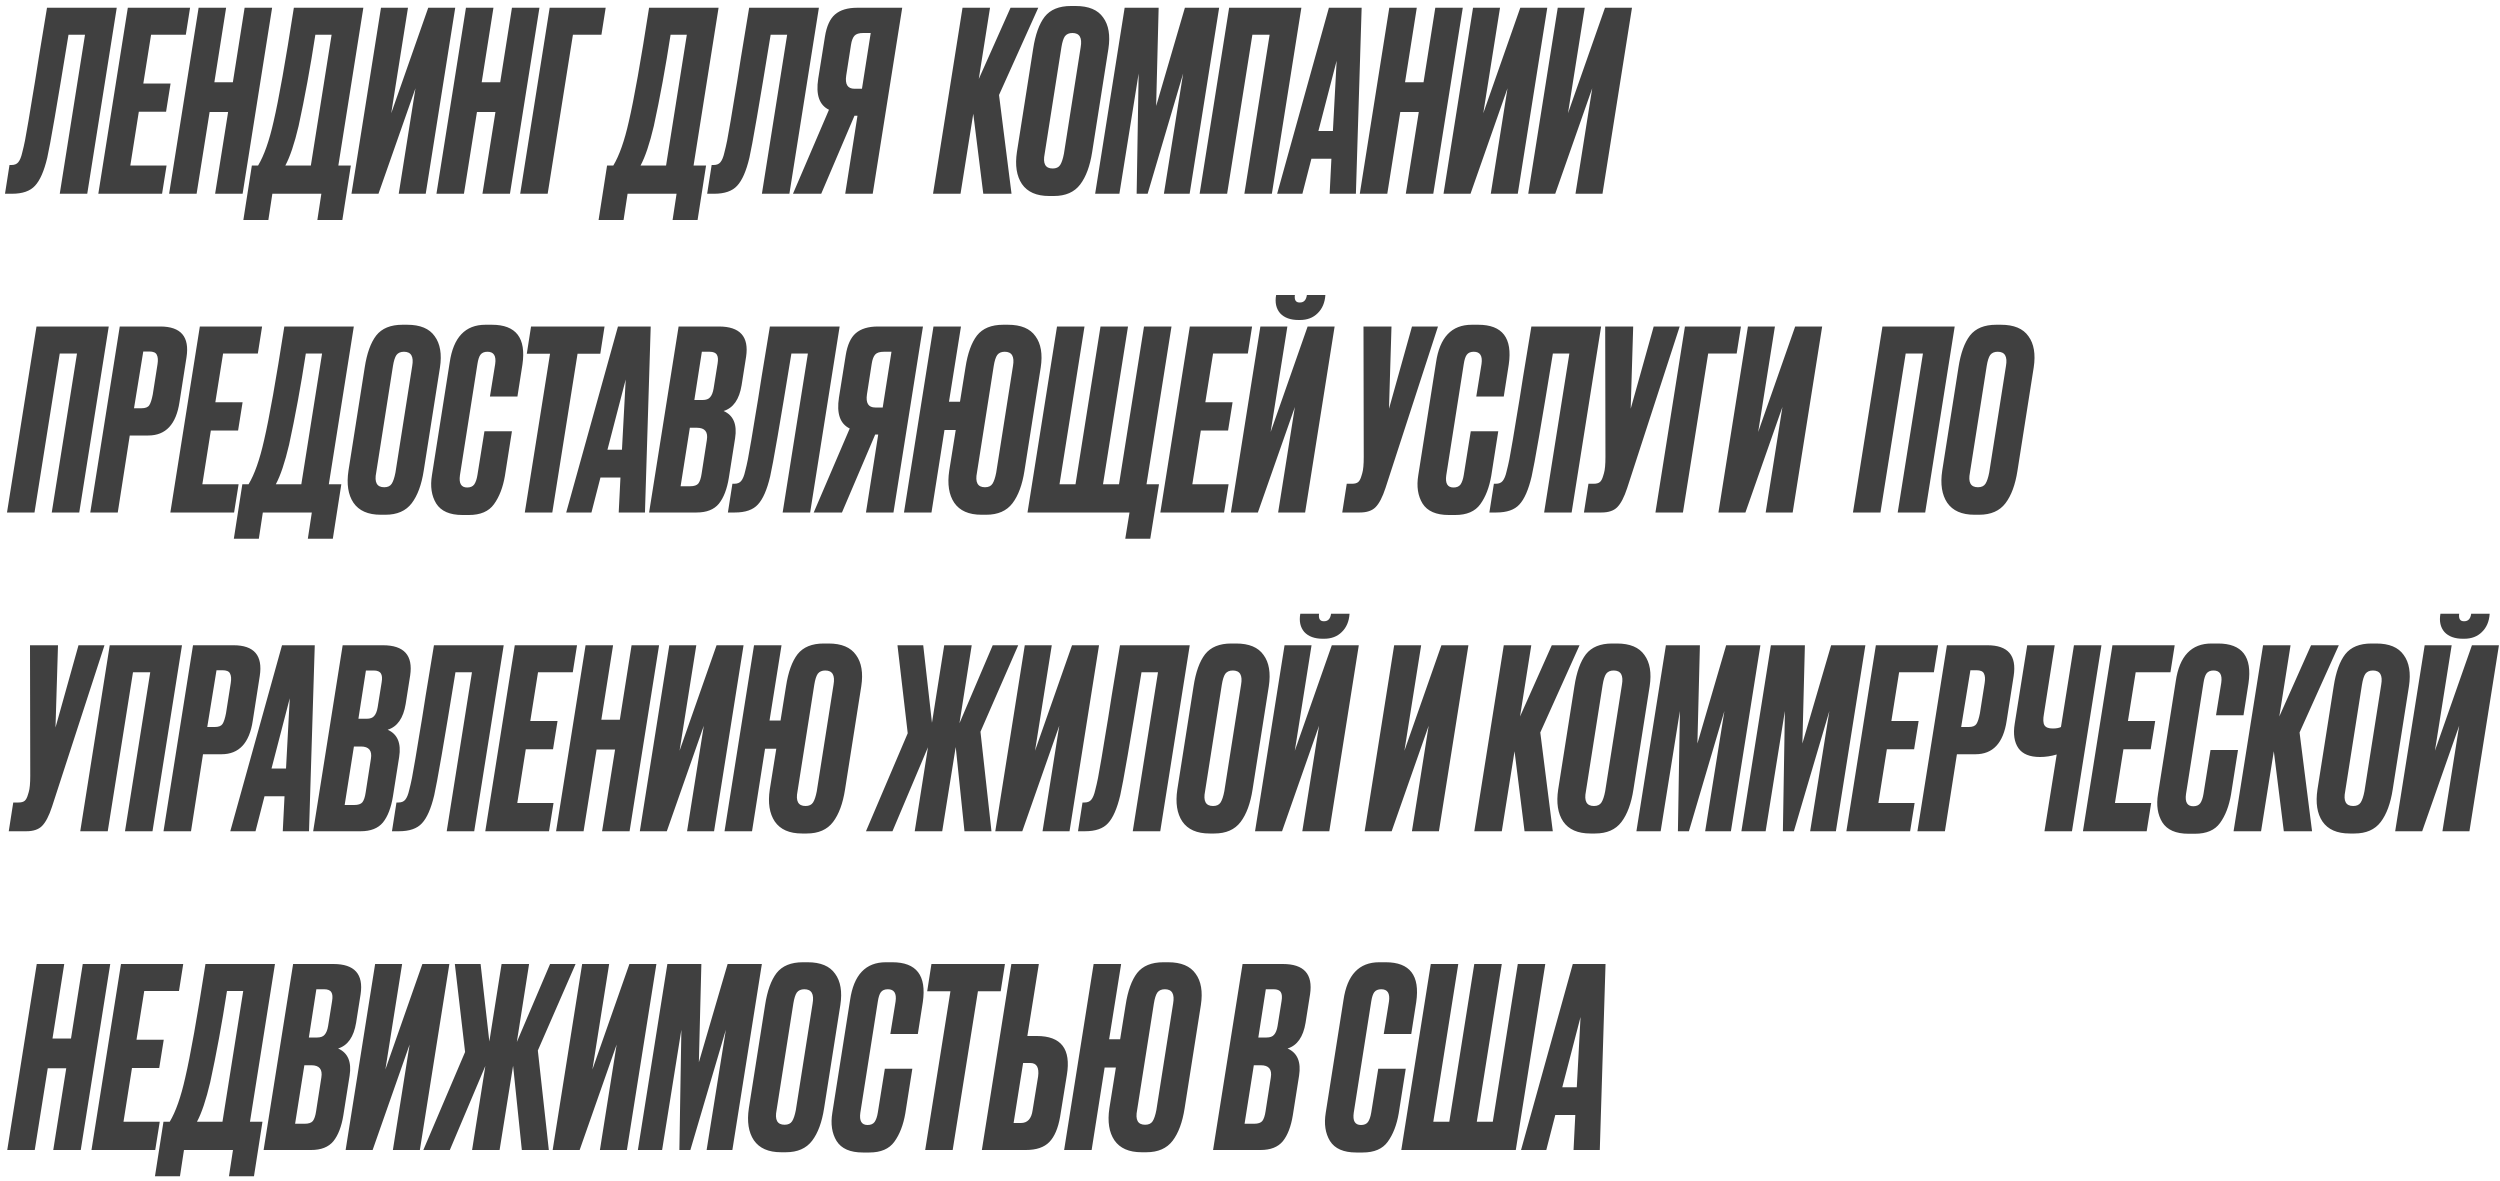 <?xml version="1.0" encoding="UTF-8"?> <svg xmlns="http://www.w3.org/2000/svg" width="400" height="189" viewBox="0 0 400 189" fill="none"> <path d="M9.56 31L13.6 5.56H10.96C9.147 16.707 8.013 23.267 7.56 25.24C7.053 27.373 6.4 28.867 5.6 29.72C4.827 30.573 3.6 31 1.92 31H0.8L1.52 26.4H1.84C2.32 26.4 2.68 26.253 2.92 25.96C3.187 25.64 3.4 25.12 3.56 24.4C3.72 23.787 3.867 23.147 4 22.48C4.133 21.787 4.32 20.733 4.56 19.32C4.8 17.907 5.013 16.613 5.2 15.44C5.413 14.24 5.747 12.173 6.2 9.24C6.68 6.307 7.12 3.64 7.52 1.24H18.68L13.96 31H9.56ZM20.451 1.24H30.411L29.731 5.56H24.171L22.931 13.36H27.291L26.571 17.88H22.211L20.851 26.48H26.651L25.931 31H15.731L20.451 1.24ZM33.538 17.92L31.458 31H27.058L31.778 1.24H36.178L34.298 13.16H37.258L39.138 1.24H43.538L38.818 31H34.418L36.498 17.92H33.538ZM40.296 26.48H41.296C42.256 24.88 43.083 22.533 43.776 19.44C44.603 15.893 45.683 9.827 47.016 1.24H58.136L54.136 26.48H56.136L54.776 35.2H50.776L51.416 31H43.576L42.936 35.2H38.936L40.296 26.48ZM45.656 26.48H49.736L53.056 5.56H50.456C49.656 10.76 48.763 15.627 47.776 20.16C47.109 22.987 46.403 25.093 45.656 26.48ZM63.797 31L66.477 14.12L60.557 31H56.237L60.957 1.24H65.277L62.597 18.12L68.517 1.24H72.837L68.117 31H63.797ZM76.312 17.92L74.232 31H69.832L74.552 1.24H78.952L77.072 13.16H80.032L81.912 1.24H86.312L81.592 31H77.192L79.272 17.92H76.312ZM87.629 31H83.229L87.949 1.24H96.909L96.229 5.56H91.669L87.629 31ZM97.132 26.48H98.132C99.092 24.88 99.918 22.533 100.612 19.44C101.439 15.893 102.519 9.827 103.852 1.24H114.972L110.972 26.48H112.972L111.612 35.2H107.612L108.252 31H100.412L99.772 35.2H95.772L97.132 26.48ZM102.492 26.48H106.572L109.892 5.56H107.292C106.492 10.76 105.599 15.627 104.612 20.16C103.945 22.987 103.239 25.093 102.492 26.48ZM121.904 31L125.944 5.56H123.304C121.49 16.707 120.357 23.267 119.904 25.24C119.397 27.373 118.744 28.867 117.944 29.72C117.17 30.573 115.944 31 114.264 31H113.144L113.864 26.4H114.184C114.664 26.4 115.024 26.253 115.264 25.96C115.53 25.64 115.744 25.12 115.904 24.4C116.064 23.787 116.21 23.147 116.344 22.48C116.477 21.787 116.664 20.733 116.904 19.32C117.144 17.907 117.357 16.613 117.544 15.44C117.757 14.24 118.09 12.173 118.544 9.24C119.024 6.307 119.464 3.64 119.864 1.24H131.024L126.304 31H121.904ZM131.395 31H126.875L132.635 17.56C131.088 16.813 130.515 15.16 130.915 12.6L131.995 5.84C132.262 4.187 132.795 3.013 133.595 2.32C134.422 1.6 135.608 1.24 137.155 1.24H144.355L139.635 31H135.235L137.195 18.52H136.715L131.395 31ZM137.915 14.2L139.315 5.28H138.115C137.448 5.28 136.982 5.427 136.715 5.72C136.448 6.013 136.262 6.507 136.155 7.2L135.395 12.08C135.182 13.493 135.622 14.2 136.715 14.2H137.915ZM157.324 31L155.724 18.2L153.684 31H149.284L154.004 1.24H158.404L156.604 12.64L161.684 1.24H166.124L159.844 15.2L161.844 31H157.324ZM171.587 5.28C171.054 5.28 170.654 5.453 170.387 5.8C170.147 6.147 169.96 6.733 169.827 7.56L167.147 24.6C166.827 26.173 167.254 26.96 168.427 26.96C168.987 26.96 169.387 26.773 169.627 26.4C169.867 26.027 170.067 25.427 170.227 24.6L172.907 7.56C173.174 6.04 172.734 5.28 171.587 5.28ZM171.347 0.96H172.107C174.187 0.96 175.654 1.573 176.507 2.8C177.387 4 177.667 5.667 177.347 7.8L174.747 24.32C174.4 26.56 173.76 28.293 172.827 29.52C171.894 30.747 170.494 31.36 168.627 31.36H167.867C165.84 31.36 164.387 30.72 163.507 29.44C162.654 28.16 162.387 26.453 162.707 24.32L165.307 7.8C165.654 5.533 166.267 3.827 167.147 2.68C168.054 1.533 169.454 0.96 171.347 0.96ZM175.223 31L179.943 1.24H185.383L184.983 16.96L189.583 1.24H195.063L190.343 31H186.223L189.303 11.76L183.623 31H181.863L182.183 11.76L179.103 31H175.223ZM196.34 31H191.94L196.66 1.24H208.22L203.5 31H199.1L203.14 5.56H200.38L196.34 31ZM212.743 31L213.023 25.4H209.823L208.383 31H204.342L212.623 1.24H217.863L216.943 31H212.743ZM210.943 20.96H213.263L213.863 9.72L210.943 20.96ZM224.046 17.92L221.966 31H217.566L222.286 1.24H226.686L224.806 13.16H227.766L229.646 1.24H234.046L229.326 31H224.926L227.006 17.92H224.046ZM238.524 31L241.204 14.12L235.284 31H230.964L235.684 1.24H240.004L237.324 18.12L243.244 1.24H247.564L242.844 31H238.524ZM252.078 31L254.758 14.12L248.838 31H244.518L249.238 1.24H253.558L250.878 18.12L256.798 1.24H261.118L256.398 31H252.078ZM5.52 82H1.12L5.84 52.24H17.4L12.68 82H8.28L12.32 56.56H9.56L5.52 82ZM22.922 56.24L21.442 65.32H22.642C23.256 65.32 23.669 65.16 23.882 64.84C24.096 64.52 24.282 63.947 24.442 63.12L25.202 58.28C25.309 57.613 25.269 57.107 25.082 56.76C24.922 56.413 24.522 56.24 23.882 56.24H22.922ZM23.722 69.68H20.762L18.842 82H14.442L19.162 52.24H25.642C28.949 52.24 30.349 53.88 29.842 57.16L28.722 64.32C28.189 67.893 26.522 69.68 23.722 69.68ZM31.975 52.24H41.935L41.255 56.56H35.695L34.455 64.36H38.815L38.095 68.88H33.735L32.375 77.48H38.175L37.455 82H27.255L31.975 52.24ZM38.773 77.48H39.773C40.733 75.88 41.559 73.533 42.252 70.44C43.079 66.893 44.159 60.827 45.492 52.24H56.612L52.612 77.48H54.612L53.252 86.2H49.252L49.892 82H42.053L41.413 86.2H37.413L38.773 77.48ZM44.133 77.48H48.212L51.532 56.56H48.932C48.133 61.76 47.239 66.627 46.252 71.16C45.586 73.987 44.879 76.093 44.133 77.48ZM64.634 56.28C64.1 56.28 63.7 56.453 63.434 56.8C63.194 57.147 63.007 57.733 62.874 58.56L60.194 75.6C59.874 77.173 60.3 77.96 61.474 77.96C62.034 77.96 62.434 77.773 62.674 77.4C62.914 77.027 63.114 76.427 63.274 75.6L65.954 58.56C66.22 57.04 65.78 56.28 64.634 56.28ZM64.394 51.96H65.154C67.234 51.96 68.7 52.573 69.554 53.8C70.434 55 70.714 56.667 70.394 58.8L67.794 75.32C67.447 77.56 66.807 79.293 65.874 80.52C64.94 81.747 63.54 82.36 61.674 82.36H60.914C58.887 82.36 57.434 81.72 56.554 80.44C55.7 79.16 55.434 77.453 55.754 75.32L58.354 58.8C58.7 56.533 59.314 54.827 60.194 53.68C61.1 52.533 62.5 51.96 64.394 51.96ZM76.39 76L77.51 69H81.91L80.79 76.12C80.47 77.987 79.884 79.507 79.03 80.68C78.204 81.827 76.87 82.4 75.03 82.4H73.99C71.964 82.4 70.564 81.787 69.79 80.56C69.044 79.333 68.817 77.827 69.11 76.04L71.95 58C72.537 53.973 74.444 51.96 77.67 51.96H78.71C82.577 51.96 84.204 54.08 83.59 58.32L82.79 63.44H78.39L79.23 58.24C79.417 56.933 79.004 56.28 77.99 56.28C77.484 56.28 77.11 56.44 76.87 56.76C76.657 57.053 76.497 57.547 76.39 58.24L73.59 76.04C73.404 77.347 73.79 78 74.75 78C75.257 78 75.63 77.84 75.87 77.52C76.11 77.173 76.284 76.667 76.39 76ZM84.968 52.24H96.728L96.047 56.6H92.407L88.368 82H83.968L88.007 56.6H84.287L84.968 52.24ZM98.993 82L99.272 76.4H96.073L94.632 82H90.593L98.873 52.24H104.113L103.193 82H98.993ZM97.192 71.96H99.513L100.113 60.72L97.192 71.96ZM103.856 82L108.576 52.24H115.016C118.403 52.24 119.856 53.853 119.376 57.08L118.656 61.64C118.283 63.907 117.323 65.28 115.776 65.76C117.35 66.453 117.963 67.907 117.616 70.12L116.616 76.44C116.323 78.253 115.79 79.64 115.016 80.6C114.243 81.533 113.056 82 111.456 82H103.856ZM111.496 68.44H110.376L108.896 77.8H110.416C111.056 77.8 111.496 77.653 111.736 77.36C111.976 77.04 112.15 76.52 112.256 75.8L113.096 70.4C113.31 69.093 112.776 68.44 111.496 68.44ZM113.536 56.28H112.296L111.096 64H112.416C112.976 64 113.376 63.853 113.616 63.56C113.883 63.267 114.07 62.8 114.176 62.16L114.816 58.16C114.923 57.52 114.883 57.053 114.696 56.76C114.51 56.44 114.123 56.28 113.536 56.28ZM125.224 82L129.264 56.56H126.624C124.811 67.707 123.677 74.267 123.224 76.24C122.717 78.373 122.064 79.867 121.264 80.72C120.491 81.573 119.264 82 117.584 82H116.464L117.184 77.4H117.504C117.984 77.4 118.344 77.253 118.584 76.96C118.851 76.64 119.064 76.12 119.224 75.4C119.384 74.787 119.531 74.147 119.664 73.48C119.797 72.787 119.984 71.733 120.224 70.32C120.464 68.907 120.677 67.613 120.864 66.44C121.077 65.24 121.411 63.173 121.864 60.24C122.344 57.307 122.784 54.64 123.184 52.24H134.344L129.624 82H125.224ZM134.715 82H130.195L135.955 68.56C134.409 67.813 133.835 66.16 134.235 63.6L135.315 56.84C135.582 55.187 136.115 54.013 136.915 53.32C137.742 52.6 138.929 52.24 140.475 52.24H147.675L142.955 82H138.555L140.515 69.52H140.035L134.715 82ZM141.235 65.2L142.635 56.28H141.435C140.769 56.28 140.302 56.427 140.035 56.72C139.769 57.013 139.582 57.507 139.475 58.2L138.715 63.08C138.502 64.493 138.942 65.2 140.035 65.2H141.235ZM157.796 82.36H157.036C155.009 82.36 153.556 81.72 152.676 80.44C151.822 79.16 151.556 77.453 151.876 75.32L152.916 68.8H151.116L149.036 82H144.636L149.356 52.24H153.756L151.836 64.28H153.596L154.476 58.8C154.822 56.533 155.436 54.827 156.316 53.68C157.222 52.533 158.622 51.96 160.516 51.96H161.276C163.356 51.96 164.822 52.573 165.676 53.8C166.556 55 166.836 56.667 166.516 58.8L163.916 75.32C163.569 77.56 162.929 79.293 161.996 80.52C161.062 81.747 159.662 82.36 157.796 82.36ZM159.396 75.6L162.076 58.56C162.342 57.04 161.902 56.28 160.756 56.28C160.222 56.28 159.822 56.453 159.556 56.8C159.316 57.147 159.129 57.733 158.996 58.56L156.316 75.6C155.996 77.173 156.422 77.96 157.596 77.96C158.156 77.96 158.556 77.773 158.796 77.4C159.036 77.027 159.236 76.427 159.396 75.6ZM164.401 82L169.121 52.24H173.521L169.521 77.48H172.081L176.081 52.24H180.481L176.481 77.48H179.041L183.041 52.24H187.441L183.441 77.48H185.441L184.041 86.2H180.041L180.721 82H164.401ZM190.373 52.24H200.333L199.653 56.56H194.093L192.853 64.36H197.213L196.493 68.88H192.133L190.773 77.48H196.573L195.853 82H185.653L190.373 52.24ZM204.5 82L207.18 65.12L201.26 82H196.94L201.66 52.24H205.98L203.3 69.12L209.22 52.24H213.54L208.82 82H204.5ZM207.98 51.2H207.78C206.474 51.2 205.487 50.84 204.82 50.12C204.18 49.373 203.967 48.4 204.18 47.2H207.18C207.074 48 207.327 48.4 207.94 48.4H207.98C208.62 48.4 208.994 48 209.1 47.2H212.06C211.98 48.427 211.567 49.4 210.82 50.12C210.1 50.84 209.154 51.2 207.98 51.2ZM214.759 82L215.479 77.4H216.319C216.773 77.4 217.106 77.307 217.319 77.12C217.533 76.933 217.706 76.6 217.839 76.12L217.959 75.72C218.119 75.187 218.199 74.32 218.199 73.12L218.159 52.24H222.639L222.239 65.4L225.919 52.24H230.079L221.679 78.08C221.199 79.547 220.666 80.573 220.079 81.16C219.519 81.72 218.679 82 217.559 82H214.759ZM234.203 76L235.323 69H239.723L238.603 76.12C238.283 77.987 237.696 79.507 236.843 80.68C236.016 81.827 234.683 82.4 232.843 82.4H231.803C229.776 82.4 228.376 81.787 227.603 80.56C226.856 79.333 226.629 77.827 226.923 76.04L229.763 58C230.349 53.973 232.256 51.96 235.483 51.96H236.523C240.389 51.96 242.016 54.08 241.403 58.32L240.603 63.44H236.203L237.043 58.24C237.229 56.933 236.816 56.28 235.803 56.28C235.296 56.28 234.923 56.44 234.683 56.76C234.469 57.053 234.309 57.547 234.203 58.24L231.403 76.04C231.216 77.347 231.603 78 232.563 78C233.069 78 233.443 77.84 233.683 77.52C233.923 77.173 234.096 76.667 234.203 76ZM247.06 82L251.1 56.56H248.46C246.647 67.707 245.513 74.267 245.06 76.24C244.553 78.373 243.9 79.867 243.1 80.72C242.327 81.573 241.1 82 239.42 82H238.3L239.02 77.4H239.34C239.82 77.4 240.18 77.253 240.42 76.96C240.687 76.64 240.9 76.12 241.06 75.4C241.22 74.787 241.367 74.147 241.5 73.48C241.633 72.787 241.82 71.733 242.06 70.32C242.3 68.907 242.513 67.613 242.7 66.44C242.913 65.24 243.247 63.173 243.7 60.24C244.18 57.307 244.62 54.64 245.02 52.24H256.18L251.46 82H247.06ZM253.431 82L254.151 77.4H254.991C255.445 77.4 255.778 77.307 255.991 77.12C256.205 76.933 256.378 76.6 256.511 76.12L256.631 75.72C256.791 75.187 256.871 74.32 256.871 73.12L256.831 52.24H261.311L260.911 65.4L264.591 52.24H268.751L260.351 78.08C259.871 79.547 259.338 80.573 258.751 81.16C258.191 81.72 257.351 82 256.231 82H253.431ZM269.27 82H264.87L269.59 52.24H278.55L277.87 56.56H273.31L269.27 82ZM282.508 82L285.188 65.12L279.268 82H274.948L279.668 52.24H283.988L281.308 69.12L287.228 52.24H291.548L286.828 82H282.508ZM300.872 82H296.472L301.192 52.24H312.752L308.032 82H303.632L307.672 56.56H304.912L300.872 82ZM319.634 56.28C319.1 56.28 318.7 56.453 318.434 56.8C318.194 57.147 318.007 57.733 317.874 58.56L315.194 75.6C314.874 77.173 315.3 77.96 316.474 77.96C317.034 77.96 317.434 77.773 317.674 77.4C317.914 77.027 318.114 76.427 318.274 75.6L320.954 58.56C321.22 57.04 320.78 56.28 319.634 56.28ZM319.394 51.96H320.154C322.234 51.96 323.7 52.573 324.554 53.8C325.434 55 325.714 56.667 325.394 58.8L322.794 75.32C322.447 77.56 321.807 79.293 320.874 80.52C319.94 81.747 318.54 82.36 316.674 82.36H315.914C313.887 82.36 312.434 81.72 311.554 80.44C310.7 79.16 310.434 77.453 310.754 75.32L313.354 58.8C313.7 56.533 314.314 54.827 315.194 53.68C316.1 52.533 317.5 51.96 319.394 51.96ZM1.4 133L2.12 128.4H2.96C3.413 128.4 3.747 128.307 3.96 128.12C4.173 127.933 4.347 127.6 4.48 127.12L4.6 126.72C4.76 126.187 4.84 125.32 4.84 124.12L4.8 103.24H9.28L8.88 116.4L12.56 103.24H16.72L8.32 129.08C7.84 130.547 7.307 131.573 6.72 132.16C6.16 132.72 5.32 133 4.2 133H1.4ZM17.239 133H12.839L17.559 103.24H29.119L24.399 133H19.999L24.039 107.56H21.279L17.239 133ZM34.641 107.24L33.161 116.32H34.361C34.974 116.32 35.388 116.16 35.601 115.84C35.814 115.52 36.001 114.947 36.161 114.12L36.921 109.28C37.028 108.613 36.988 108.107 36.801 107.76C36.641 107.413 36.241 107.24 35.601 107.24H34.641ZM35.441 120.68H32.481L30.561 133H26.161L30.881 103.24H37.361C40.668 103.24 42.068 104.88 41.561 108.16L40.441 115.32C39.908 118.893 38.241 120.68 35.441 120.68ZM45.242 133L45.523 127.4H42.322L40.883 133H36.843L45.123 103.24H50.362L49.443 133H45.242ZM43.443 122.96H45.763L46.362 111.72L43.443 122.96ZM50.106 133L54.826 103.24H61.266C64.653 103.24 66.106 104.853 65.626 108.08L64.906 112.64C64.533 114.907 63.573 116.28 62.026 116.76C63.6 117.453 64.213 118.907 63.866 121.12L62.866 127.44C62.573 129.253 62.04 130.64 61.266 131.6C60.493 132.533 59.306 133 57.706 133H50.106ZM57.746 119.44H56.626L55.146 128.8H56.666C57.306 128.8 57.746 128.653 57.986 128.36C58.226 128.04 58.4 127.52 58.506 126.8L59.346 121.4C59.56 120.093 59.026 119.44 57.746 119.44ZM59.786 107.28H58.546L57.346 115H58.666C59.226 115 59.626 114.853 59.866 114.56C60.133 114.267 60.32 113.8 60.426 113.16L61.066 109.16C61.173 108.52 61.133 108.053 60.946 107.76C60.76 107.44 60.373 107.28 59.786 107.28ZM71.474 133L75.514 107.56H72.874C71.061 118.707 69.927 125.267 69.474 127.24C68.967 129.373 68.314 130.867 67.514 131.72C66.741 132.573 65.514 133 63.834 133H62.714L63.434 128.4H63.754C64.234 128.4 64.594 128.253 64.834 127.96C65.101 127.64 65.314 127.12 65.474 126.4C65.634 125.787 65.781 125.147 65.914 124.48C66.047 123.787 66.234 122.733 66.474 121.32C66.714 119.907 66.927 118.613 67.114 117.44C67.327 116.24 67.661 114.173 68.114 111.24C68.594 108.307 69.034 105.64 69.434 103.24H80.594L75.874 133H71.474ZM82.365 103.24H92.325L91.645 107.56H86.085L84.845 115.36H89.205L88.485 119.88H84.125L82.765 128.48H88.565L87.845 133H77.645L82.365 103.24ZM95.453 119.92L93.373 133H88.972L93.692 103.24H98.093L96.213 115.16H99.172L101.053 103.24H105.453L100.733 133H96.332L98.412 119.92H95.453ZM109.93 133L112.61 116.12L106.69 133H102.37L107.09 103.24H111.41L108.73 120.12L114.65 103.24H118.97L114.25 133H109.93ZM129.085 133.36H128.325C126.298 133.36 124.845 132.72 123.965 131.44C123.111 130.16 122.845 128.453 123.165 126.32L124.205 119.8H122.405L120.325 133H115.925L120.645 103.24H125.045L123.125 115.28H124.885L125.765 109.8C126.111 107.533 126.725 105.827 127.605 104.68C128.511 103.533 129.911 102.96 131.805 102.96H132.565C134.645 102.96 136.111 103.573 136.965 104.8C137.845 106 138.125 107.667 137.805 109.8L135.205 126.32C134.858 128.56 134.218 130.293 133.285 131.52C132.351 132.747 130.951 133.36 129.085 133.36ZM130.685 126.6L133.365 109.56C133.631 108.04 133.191 107.28 132.045 107.28C131.511 107.28 131.111 107.453 130.845 107.8C130.605 108.147 130.418 108.733 130.285 109.56L127.605 126.6C127.285 128.173 127.711 128.96 128.885 128.96C129.445 128.96 129.845 128.773 130.085 128.4C130.325 128.027 130.525 127.427 130.685 126.6ZM148.475 119.56L142.795 133H138.555L145.235 117.32L143.595 103.24H147.715L149.115 115.64L151.075 103.24H155.475L153.515 115.72L158.835 103.24H162.915L156.875 117.08L158.635 133H154.315L152.915 119.52L150.755 133H146.355L148.475 119.56ZM166.805 133L169.485 116.12L163.565 133H159.245L163.965 103.24H168.285L165.605 120.12L171.525 103.24H175.845L171.125 133H166.805ZM181.24 133L185.28 107.56H182.64C180.826 118.707 179.693 125.267 179.24 127.24C178.733 129.373 178.08 130.867 177.28 131.72C176.506 132.573 175.28 133 173.6 133H172.48L173.2 128.4H173.52C174 128.4 174.36 128.253 174.6 127.96C174.866 127.64 175.08 127.12 175.24 126.4C175.4 125.787 175.546 125.147 175.68 124.48C175.813 123.787 176 122.733 176.24 121.32C176.48 119.907 176.693 118.613 176.88 117.44C177.093 116.24 177.426 114.173 177.88 111.24C178.36 108.307 178.8 105.64 179.2 103.24H190.36L185.64 133H181.24ZM197.251 107.28C196.718 107.28 196.318 107.453 196.051 107.8C195.811 108.147 195.624 108.733 195.491 109.56L192.811 126.6C192.491 128.173 192.918 128.96 194.091 128.96C194.651 128.96 195.051 128.773 195.291 128.4C195.531 128.027 195.731 127.427 195.891 126.6L198.571 109.56C198.838 108.04 198.398 107.28 197.251 107.28ZM197.011 102.96H197.771C199.851 102.96 201.318 103.573 202.171 104.8C203.051 106 203.331 107.667 203.011 109.8L200.411 126.32C200.064 128.56 199.424 130.293 198.491 131.52C197.558 132.747 196.158 133.36 194.291 133.36H193.531C191.504 133.36 190.051 132.72 189.171 131.44C188.318 130.16 188.051 128.453 188.371 126.32L190.971 109.8C191.318 107.533 191.931 105.827 192.811 104.68C193.718 103.533 195.118 102.96 197.011 102.96ZM208.368 133L211.048 116.12L205.128 133H200.807L205.528 103.24H209.848L207.168 120.12L213.088 103.24H217.408L212.688 133H208.368ZM211.848 102.2H211.648C210.341 102.2 209.354 101.84 208.688 101.12C208.048 100.373 207.834 99.4 208.048 98.2H211.048C210.941 99 211.194 99.4 211.808 99.4H211.848C212.488 99.4 212.861 99 212.968 98.2H215.928C215.848 99.427 215.434 100.4 214.688 101.12C213.968 101.84 213.021 102.2 211.848 102.2ZM225.907 133L228.587 116.12L222.667 133H218.347L223.067 103.24H227.387L224.707 120.12L230.627 103.24H234.947L230.227 133H225.907ZM243.926 133L242.326 120.2L240.286 133H235.886L240.606 103.24H245.006L243.206 114.64L248.286 103.24H252.726L246.446 117.2L248.446 133H243.926ZM258.188 107.28C257.655 107.28 257.255 107.453 256.988 107.8C256.748 108.147 256.562 108.733 256.428 109.56L253.748 126.6C253.428 128.173 253.855 128.96 255.028 128.96C255.588 128.96 255.988 128.773 256.228 128.4C256.468 128.027 256.668 127.427 256.828 126.6L259.508 109.56C259.775 108.04 259.335 107.28 258.188 107.28ZM257.948 102.96H258.708C260.788 102.96 262.255 103.573 263.108 104.8C263.988 106 264.268 107.667 263.948 109.8L261.348 126.32C261.002 128.56 260.362 130.293 259.428 131.52C258.495 132.747 257.095 133.36 255.228 133.36H254.468C252.442 133.36 250.988 132.72 250.108 131.44C249.255 130.16 248.988 128.453 249.308 126.32L251.908 109.8C252.255 107.533 252.868 105.827 253.748 104.68C254.655 103.533 256.055 102.96 257.948 102.96ZM261.825 133L266.545 103.24H271.985L271.585 118.96L276.185 103.24H281.665L276.945 133H272.825L275.905 113.76L270.225 133H268.465L268.785 113.76L265.705 133H261.825ZM278.622 133L283.342 103.24H288.782L288.382 118.96L292.982 103.24H298.462L293.742 133H289.622L292.702 113.76L287.022 133H285.262L285.582 113.76L282.502 133H278.622ZM300.139 103.24H310.099L309.419 107.56H303.859L302.619 115.36H306.979L306.259 119.88H301.899L300.539 128.48H306.339L305.619 133H295.419L300.139 103.24ZM315.266 107.24L313.786 116.32H314.986C315.599 116.32 316.013 116.16 316.226 115.84C316.439 115.52 316.626 114.947 316.786 114.12L317.546 109.28C317.653 108.613 317.613 108.107 317.426 107.76C317.266 107.413 316.866 107.24 316.226 107.24H315.266ZM316.066 120.68H313.106L311.186 133H306.786L311.506 103.24H317.986C321.293 103.24 322.693 104.88 322.186 108.16L321.066 115.32C320.533 118.893 318.866 120.68 316.066 120.68ZM327.114 133L329.074 120.72C328.167 120.987 327.274 121.12 326.394 121.12C324.767 121.12 323.62 120.653 322.954 119.72C322.287 118.76 322.087 117.453 322.354 115.8L324.354 103.24H328.754L327.034 114.2C326.874 115.08 326.9 115.693 327.114 116.04C327.327 116.387 327.767 116.56 328.434 116.56C328.994 116.56 329.434 116.48 329.754 116.32L331.834 103.24H336.234L331.514 133H327.114ZM337.99 103.24H347.95L347.27 107.56H341.71L340.47 115.36H344.83L344.11 119.88H339.75L338.39 128.48H344.19L343.47 133H333.27L337.99 103.24ZM352.562 127L353.682 120H358.082L356.962 127.12C356.642 128.987 356.056 130.507 355.202 131.68C354.376 132.827 353.042 133.4 351.202 133.4H350.162C348.136 133.4 346.736 132.787 345.962 131.56C345.216 130.333 344.989 128.827 345.282 127.04L348.122 109C348.709 104.973 350.616 102.96 353.842 102.96H354.882C358.749 102.96 360.376 105.08 359.762 109.32L358.962 114.44H354.562L355.402 109.24C355.589 107.933 355.176 107.28 354.162 107.28C353.656 107.28 353.282 107.44 353.042 107.76C352.829 108.053 352.669 108.547 352.562 109.24L349.762 127.04C349.576 128.347 349.962 129 350.922 129C351.429 129 351.802 128.84 352.042 128.52C352.282 128.173 352.456 127.667 352.562 127ZM365.41 133L363.81 120.2L361.77 133H357.37L362.09 103.24H366.49L364.69 114.64L369.77 103.24H374.21L367.93 117.2L369.93 133H365.41ZM379.673 107.28C379.139 107.28 378.739 107.453 378.473 107.8C378.233 108.147 378.046 108.733 377.913 109.56L375.233 126.6C374.913 128.173 375.339 128.96 376.513 128.96C377.073 128.96 377.473 128.773 377.713 128.4C377.953 128.027 378.153 127.427 378.313 126.6L380.993 109.56C381.259 108.04 380.819 107.28 379.673 107.28ZM379.433 102.96H380.193C382.273 102.96 383.739 103.573 384.593 104.8C385.473 106 385.753 107.667 385.433 109.8L382.833 126.32C382.486 128.56 381.846 130.293 380.913 131.52C379.979 132.747 378.579 133.36 376.713 133.36H375.953C373.926 133.36 372.473 132.72 371.593 131.44C370.739 130.16 370.473 128.453 370.793 126.32L373.393 109.8C373.739 107.533 374.353 105.827 375.233 104.68C376.139 103.533 377.539 102.96 379.433 102.96ZM390.789 133L393.469 116.12L387.549 133H383.229L387.949 103.24H392.269L389.589 120.12L395.509 103.24H399.829L395.109 133H390.789ZM394.269 102.2H394.069C392.763 102.2 391.776 101.84 391.109 101.12C390.469 100.373 390.256 99.4 390.469 98.2H393.469C393.363 99 393.616 99.4 394.229 99.4H394.269C394.909 99.4 395.283 99 395.389 98.2H398.349C398.269 99.427 397.856 100.4 397.109 101.12C396.389 101.84 395.443 102.2 394.269 102.2ZM7.64 170.92L5.56 184H1.16L5.88 154.24H10.28L8.4 166.16H11.36L13.24 154.24H17.64L12.92 184H8.52L10.6 170.92H7.64ZM19.358 154.24H29.317L28.637 158.56H23.078L21.837 166.36H26.198L25.477 170.88H21.117L19.758 179.48H25.558L24.837 184H14.637L19.358 154.24ZM26.155 179.48H27.155C28.115 177.88 28.942 175.533 29.635 172.44C30.462 168.893 31.542 162.827 32.875 154.24H43.995L39.995 179.48H41.995L40.635 188.2H36.635L37.275 184H29.435L28.795 188.2H24.795L26.155 179.48ZM31.515 179.48H35.595L38.915 158.56H36.315C35.515 163.76 34.622 168.627 33.635 173.16C32.969 175.987 32.262 178.093 31.515 179.48ZM42.177 184L46.897 154.24H53.337C56.723 154.24 58.177 155.853 57.697 159.08L56.977 163.64C56.603 165.907 55.643 167.28 54.097 167.76C55.67 168.453 56.283 169.907 55.937 172.12L54.937 178.44C54.643 180.253 54.11 181.64 53.337 182.6C52.563 183.533 51.377 184 49.777 184H42.177ZM49.817 170.44H48.697L47.217 179.8H48.737C49.377 179.8 49.817 179.653 50.057 179.36C50.297 179.04 50.47 178.52 50.577 177.8L51.417 172.4C51.63 171.093 51.097 170.44 49.817 170.44ZM51.857 158.28H50.617L49.417 166H50.737C51.297 166 51.697 165.853 51.937 165.56C52.203 165.267 52.39 164.8 52.497 164.16L53.137 160.16C53.243 159.52 53.203 159.053 53.017 158.76C52.83 158.44 52.443 158.28 51.857 158.28ZM62.86 184L65.54 167.12L59.62 184H55.3L60.02 154.24H64.34L61.66 171.12L67.58 154.24H71.9L67.18 184H62.86ZM77.654 170.56L71.974 184H67.734L74.414 168.32L72.774 154.24H76.894L78.294 166.64L80.254 154.24H84.654L82.694 166.72L88.014 154.24H92.094L86.054 168.08L87.814 184H83.494L82.094 170.52L79.934 184H75.534L77.654 170.56ZM95.985 184L98.665 167.12L92.745 184H88.425L93.145 154.24H97.465L94.785 171.12L100.705 154.24H105.025L100.305 184H95.985ZM102.059 184L106.779 154.24H112.219L111.819 169.96L116.419 154.24H121.899L117.179 184H113.059L116.139 164.76L110.459 184H108.699L109.019 164.76L105.939 184H102.059ZM128.696 158.28C128.163 158.28 127.763 158.453 127.496 158.8C127.256 159.147 127.07 159.733 126.936 160.56L124.256 177.6C123.936 179.173 124.363 179.96 125.536 179.96C126.096 179.96 126.496 179.773 126.736 179.4C126.976 179.027 127.176 178.427 127.336 177.6L130.016 160.56C130.283 159.04 129.843 158.28 128.696 158.28ZM128.456 153.96H129.216C131.296 153.96 132.763 154.573 133.616 155.8C134.496 157 134.776 158.667 134.456 160.8L131.856 177.32C131.51 179.56 130.87 181.293 129.936 182.52C129.003 183.747 127.603 184.36 125.736 184.36H124.976C122.95 184.36 121.496 183.72 120.616 182.44C119.763 181.16 119.496 179.453 119.816 177.32L122.416 160.8C122.763 158.533 123.376 156.827 124.256 155.68C125.163 154.533 126.563 153.96 128.456 153.96ZM140.453 178L141.573 171H145.973L144.853 178.12C144.533 179.987 143.946 181.507 143.093 182.68C142.266 183.827 140.933 184.4 139.093 184.4H138.053C136.026 184.4 134.626 183.787 133.853 182.56C133.106 181.333 132.879 179.827 133.173 178.04L136.013 160C136.599 155.973 138.506 153.96 141.733 153.96H142.773C146.639 153.96 148.266 156.08 147.653 160.32L146.853 165.44H142.453L143.293 160.24C143.479 158.933 143.066 158.28 142.053 158.28C141.546 158.28 141.173 158.44 140.933 158.76C140.719 159.053 140.559 159.547 140.453 160.24L137.653 178.04C137.466 179.347 137.853 180 138.813 180C139.319 180 139.693 179.84 139.933 179.52C140.173 179.173 140.346 178.667 140.453 178ZM149.03 154.24H160.79L160.11 158.6H156.47L152.43 184H148.03L152.07 158.6H148.35L149.03 154.24ZM164.377 165.76H165.897C169.79 165.76 171.39 167.84 170.697 172L169.617 178.68C169.297 180.52 168.723 181.867 167.897 182.72C167.07 183.573 165.817 184 164.137 184H157.097L161.817 154.24H166.217L164.377 165.76ZM162.177 179.68H163.337C164.403 179.68 165.03 179 165.217 177.64L166.097 172.24C166.283 170.8 165.87 170.08 164.857 170.08H163.697L162.177 179.68ZM183.421 184.36H182.661C180.634 184.36 179.181 183.72 178.301 182.44C177.447 181.16 177.181 179.453 177.501 177.32L178.541 170.8H176.741L174.661 184H170.261L174.981 154.24H179.381L177.461 166.28H179.221L180.101 160.8C180.447 158.533 181.061 156.827 181.941 155.68C182.847 154.533 184.247 153.96 186.141 153.96H186.901C188.981 153.96 190.447 154.573 191.301 155.8C192.181 157 192.461 158.667 192.141 160.8L189.541 177.32C189.194 179.56 188.554 181.293 187.621 182.52C186.687 183.747 185.287 184.36 183.421 184.36ZM185.021 177.6L187.701 160.56C187.967 159.04 187.527 158.28 186.381 158.28C185.847 158.28 185.447 158.453 185.181 158.8C184.941 159.147 184.754 159.733 184.621 160.56L181.941 177.6C181.621 179.173 182.047 179.96 183.221 179.96C183.781 179.96 184.181 179.773 184.421 179.4C184.661 179.027 184.861 178.427 185.021 177.6ZM194.091 184L198.811 154.24H205.251C208.637 154.24 210.091 155.853 209.611 159.08L208.891 163.64C208.517 165.907 207.557 167.28 206.011 167.76C207.584 168.453 208.197 169.907 207.851 172.12L206.851 178.44C206.557 180.253 206.024 181.64 205.251 182.6C204.477 183.533 203.291 184 201.691 184H194.091ZM201.731 170.44H200.611L199.131 179.8H200.651C201.291 179.8 201.731 179.653 201.971 179.36C202.211 179.04 202.384 178.52 202.491 177.8L203.331 172.4C203.544 171.093 203.011 170.44 201.731 170.44ZM203.771 158.28H202.531L201.331 166H202.651C203.211 166 203.611 165.853 203.851 165.56C204.117 165.267 204.304 164.8 204.411 164.16L205.051 160.16C205.157 159.52 205.117 159.053 204.931 158.76C204.744 158.44 204.357 158.28 203.771 158.28ZM219.398 178L220.518 171H224.918L223.798 178.12C223.478 179.987 222.891 181.507 222.038 182.68C221.211 183.827 219.878 184.4 218.038 184.4H216.998C214.971 184.4 213.571 183.787 212.798 182.56C212.051 181.333 211.825 179.827 212.118 178.04L214.958 160C215.545 155.973 217.451 153.96 220.678 153.96H221.718C225.585 153.96 227.211 156.08 226.598 160.32L225.798 165.44H221.398L222.238 160.24C222.425 158.933 222.011 158.28 220.998 158.28C220.491 158.28 220.118 158.44 219.878 158.76C219.665 159.053 219.505 159.547 219.398 160.24L216.598 178.04C216.411 179.347 216.798 180 217.758 180C218.265 180 218.638 179.84 218.878 179.52C219.118 179.173 219.291 178.667 219.398 178ZM224.206 184L228.926 154.24H233.326L229.326 179.48H231.886L235.886 154.24H240.286L236.286 179.48H238.846L242.846 154.24H247.246L242.526 184H224.206ZM251.766 184L252.046 178.4H248.846L247.406 184H243.366L251.646 154.24H256.886L255.966 184H251.766ZM249.966 173.96H252.286L252.886 162.72L249.966 173.96Z" fill="#404040"></path> </svg> 